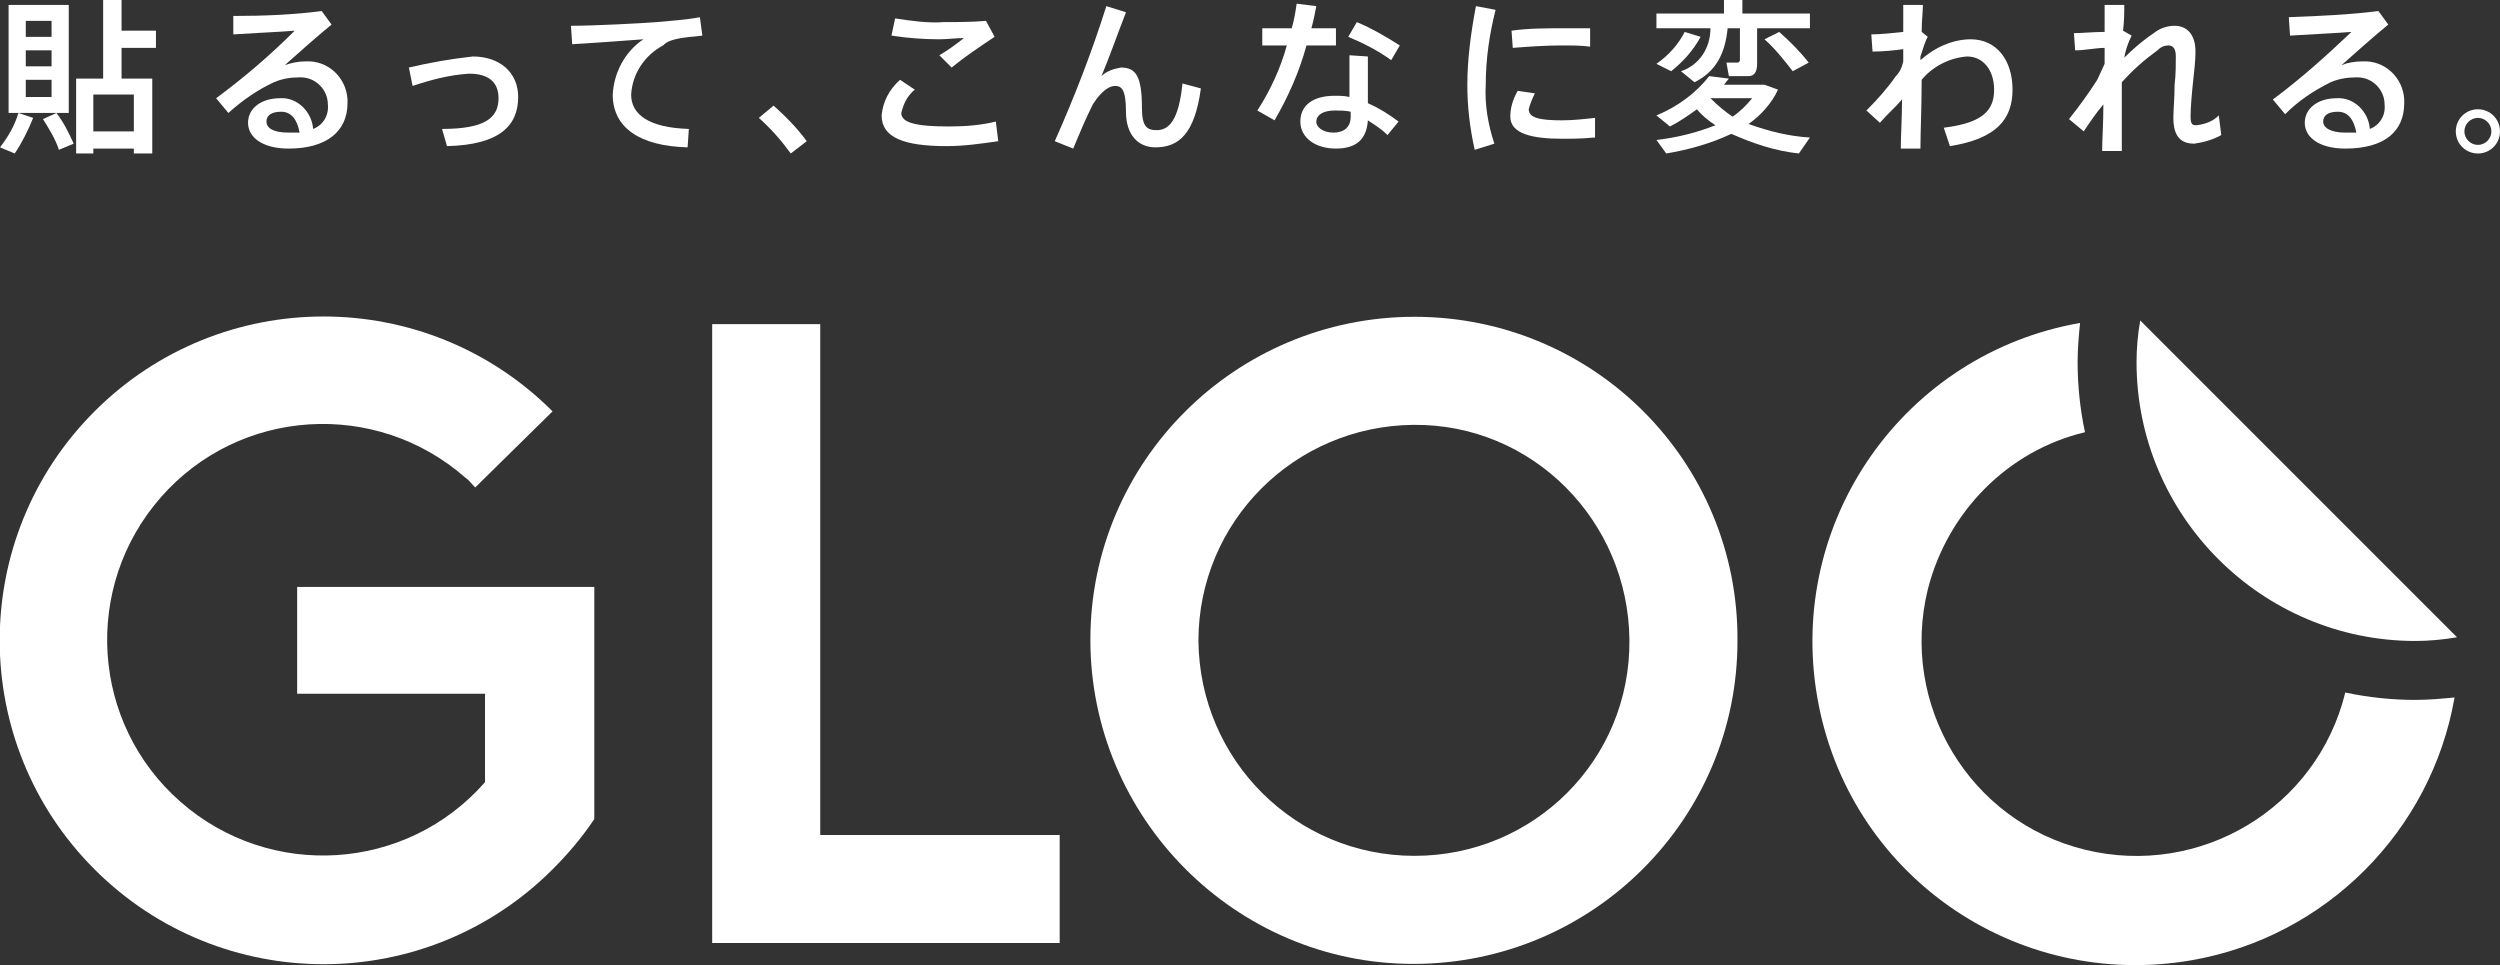 <?xml version="1.0" encoding="utf-8"?>
<!-- Generator: Adobe Illustrator 26.5.0, SVG Export Plug-In . SVG Version: 6.00 Build 0)  -->
<svg version="1.1" id="レイヤー_1" xmlns="http://www.w3.org/2000/svg" xmlns:xlink="http://www.w3.org/1999/xlink" x="0px"
	 y="0px" viewBox="0 0 203.6 78.6" style="enable-background:new 0 0 203.6 78.6;" xml:space="preserve">
<rect x="0" y="0" width="203.6" height="78.6" fill="#333333" stroke="none"/>
<style type="text/css">
	.st0{fill:#FFFFFF;}
</style>
<path class="st0" d="M115.2,25.8c-14.6,0-26.4,11.8-26.4,26.3s11.8,26.4,26.3,26.4c14.6,0,26.4-11.8,26.4-26.3c0,0,0,0,0,0
	C141.6,37.6,129.8,25.8,115.2,25.8L115.2,25.8z M115.2,69.7c-9.7,0-17.5-7.8-17.6-17.5c0-9.7,7.8-17.5,17.5-17.6s17.5,7.8,17.6,17.5
	c0,0,0,0,0,0C132.8,61.9,124.9,69.7,115.2,69.7z"/>
<path class="st0" d="M86.3,68v8.8H58V26.4h8.8V68H86.3z"/>
<path class="st0" d="M24.2,47.8v8.7h15.3v7.2c-6.4,7.3-17.5,8-24.8,1.6s-8-17.5-1.6-24.8s17.5-8,24.8-1.6c0.3,0.2,0.5,0.5,0.8,0.8
	l6.3-6.2c-10.3-10.3-27-10.3-37.3,0s-10.3,27,0,37.3s27,10.3,37.3,0c1.3-1.3,2.4-2.6,3.4-4.1V47.8H24.2z"/>
<path class="st0" d="M196.7,57c-1.9,0-3.8-0.2-5.7-0.6c-2.3,9.4-11.8,15.1-21.2,12.8c-9.4-2.3-15.1-11.8-12.8-21.2
	c1.6-6.3,6.5-11.3,12.8-12.8c-0.4-1.9-0.6-3.8-0.6-5.7c0-1.1,0.1-2.2,0.2-3.2c-14.3,2.5-23.9,16.1-21.4,30.5s16.1,23.9,30.5,21.4
	c10.9-1.9,19.5-10.5,21.4-21.4C198.9,56.9,197.8,57,196.7,57z"/>
<path class="st0" d="M174,29.5c0,12.5,10.2,22.7,22.7,22.7c1.1,0,2.2-0.1,3.4-0.3l-25.8-25.8C174.1,27.2,174,28.4,174,29.5z"/>
<path class="st0" d="M2.7,9.6c-0.4,1-0.9,2-1.5,2.9L0,12c0.7-0.9,1.2-1.8,1.5-2.8L2.7,9.6z M4.6,9.2H0.7V0.4h4.9v8.8H4.6
	c0.6,0.8,1,1.6,1.4,2.5l-1.2,0.5C4.5,11.3,4,10.5,3.5,9.7L4.6,9.2z M2.1,3h2.1V1.7H2.1V3z M2.1,5.4h2.1V4.1H2.1V5.4z M2.1,7.9h2.1
	V6.5H2.1V7.9z M7.6,12.1v0.4H6.2V6.4h2.2V0h1.5v2.5h2.8v1.4H9.9v2.5h2.5v6.1h-1.5v-0.4H7.6z M10.9,10.7v-3H7.6v3H10.9z"/>
<path class="st0" d="M26.2,0.9L27,2c-1.1,0.9-2.8,2.4-3.8,3.3C23.8,5.1,24.3,5,24.9,5c1.8-0.1,3.3,1.3,3.4,3.1c0,0.1,0,0.2,0,0.3
	c0,2.3-1.7,3.7-4.8,3.7c-2.1,0-3.3-0.9-3.3-2.1s1.1-2,2.6-2c1.4-0.1,2.6,1.1,2.7,2.5c0.8-0.3,1.3-1.1,1.2-2c0-1.2-1-2.2-2.2-2.2
	c0,0-0.1,0-0.1,0c-0.7,0-1.4,0.1-2.1,0.4c-1.3,0.6-2.6,1.5-3.7,2.5l-1-1.2c2.3-1.7,4.4-3.5,6.4-5.5c-1.2,0.1-3.5,0.2-5,0.3l0-1.5
	C21.5,1.3,23.9,1.2,26.2,0.9z M22.9,9.1c-0.8,0-1.2,0.3-1.2,0.8s0.5,0.9,1.8,0.9c0.3,0,0.6,0,0.9,0C24.2,9.7,23.7,9.1,22.9,9.1z"/>
<path class="st0" d="M38.5,4.6c2.2,0,3.7,1.3,3.7,3.3c0,2.4-1.6,3.9-5.8,4L36,10.5c3.5,0,4.6-0.9,4.6-2.5c0-1.3-0.8-2-2.4-2
	c-1.6,0.1-3.1,0.5-4.6,1l-0.3-1.5C35,5.1,36.7,4.8,38.5,4.6z"/>
<path class="st0" d="M53.5,1.8c1.1-0.1,2.5-0.2,3.5-0.4l0.2,1.5c-0.7,0.1-1.4,0.1-2.2,0.3c-0.4,0.1-0.7,0.2-1,0.5
	c-1.5,0.8-2.5,2.3-2.6,4c0,1.6,1.4,2.7,4.7,2.8L56,12c-3.9-0.1-6.1-1.6-6.1-4.3c0.1-1.8,1-3.5,2.5-4.5c-1.4,0.1-4,0.3-5.8,0.4
	l-0.1-1.5C48.4,2.1,52.2,1.9,53.5,1.8z"/>
<path class="st0" d="M63,8.6c1,0.9,1.9,1.8,2.7,2.9l-1.3,1c-0.8-1.1-1.6-2-2.6-2.9L63,8.6z"/>
<path class="st0" d="M71.8,9.4c0.1-1.1,0.6-2.1,1.5-2.9l1.2,0.8c-0.6,0.5-0.9,1.1-1.1,1.9c0,0.8,1.2,1.1,3.9,1.1
	c1.3,0,2.6-0.1,3.8-0.4l0.2,1.6c-1.4,0.2-2.8,0.4-4.2,0.4C73.6,11.9,71.8,11.2,71.8,9.4L71.8,9.4z M76.7,1.8c1.2,0,2.5,0,3.6-0.1
	L81,3c-1.2,0.8-2.4,1.6-3.5,2.5l-1-1c0.7-0.4,1.5-1,2-1.4c-0.6,0-1.4,0.1-2,0.1c-1.3,0-2.6-0.1-3.9-0.3l0.3-1.4
	c1.3,0.2,2.7,0.4,4,0.3L76.7,1.8z"/>
<path class="st0" d="M91.7,1c-0.7,1.8-1.4,3.8-2,5.2c0.4-0.4,1-0.6,1.6-0.7c1.2,0,1.7,0.7,1.7,3.3c0,1.5,0.4,1.8,1.2,1.8
	c1,0,1.8-0.8,2.1-3.8l1.5,0.4c-0.5,3.7-1.8,4.8-3.7,4.8c-1.4,0-2.4-1-2.4-2.9S91.3,7,90.8,7c-0.4,0-0.8,0.3-1.1,0.6
	c-0.3,0.3-0.5,0.6-0.7,0.9c-0.6,1.2-1.1,2.4-1.6,3.6l-1.5-0.6c1.6-3.6,3-7.2,4.2-11L91.7,1z"/>
<path class="st0" d="M105.2,2.3c0.2-0.7,0.3-1.3,0.4-2l1.6,0.2c-0.1,0.5-0.2,1.1-0.4,1.8h2v1.4h-2.4c-0.6,2.2-1.5,4.2-2.6,6.1
	l-1.4-0.8c1.1-1.7,1.9-3.5,2.4-5.3h-2V2.3H105.2z M111.4,4.6c0,0.4,0,0.9,0,1.4c0,0.8,0,1.7,0,2.4c0.9,0.4,1.7,0.9,2.5,1.5L113,11
	c-0.5-0.5-1-0.8-1.6-1.2c-0.1,1.5-0.9,2.3-2.6,2.3s-2.9-0.9-2.9-2.2s1-2.1,2.8-2.1c0.4,0,0.8,0,1.2,0.1c0-0.6,0-1.3,0-2
	c0-0.5,0-1,0-1.4L111.4,4.6z M108.7,9c-1,0-1.5,0.4-1.5,0.9s0.6,0.9,1.4,0.9s1.4-0.4,1.4-1.3c0-0.1,0-0.2,0-0.4
	C109.6,9,109.1,9,108.7,9z M113.3,4.9c-1.1-0.8-2.3-1.4-3.5-1.9l0.7-1.2c1.2,0.5,2.4,1.2,3.5,1.9L113.3,4.9z"/>
<path class="st0" d="M119.5,6.9c0-2.1,0.3-4.3,0.7-6.4l1.6,0.3c-0.5,2-0.8,4-0.8,6.1c-0.1,1.6,0.2,3.3,0.7,4.8l-1.6,0.5
	C119.7,10.4,119.5,8.7,119.5,6.9L119.5,6.9z M129.8,11.2c-0.9,0.1-1.8,0.1-2.6,0.1c-2.4,0-4.2-0.4-4.2-1.8c0-0.7,0.2-1.4,0.6-2.1
	l1.4,0.2c-0.2,0.4-0.4,0.9-0.5,1.3c0,0.7,0.9,0.9,2.7,0.9c0.9,0,1.8-0.1,2.7-0.2V11.2z M127.6,2.3h1.9v1.5c-0.7-0.1-1.5-0.1-2.3-0.1
	c-1.3,0-2.8,0.1-4,0.2l-0.1-1.4C124.4,2.3,126.1,2.3,127.6,2.3L127.6,2.3z"/>
<path class="st0" d="M143.1,5.2c0,0.6-0.2,1-0.7,1c-0.5,0-1.1,0-1.6,0l-0.2-1.1h0.9c0.1,0,0.2-0.1,0.2-0.2V2.3h-1
	c-0.2,2-0.9,3.5-2.7,4.4l-1.1-0.9c1.5-0.5,2.4-1.9,2.4-3.5h-4.4V1.1h5.5V0h1.5v1.1h5.5v1.2h-4.3L143.1,5.2z M138.5,3
	c-0.6,1.1-1.4,2-2.4,2.8l-1.2-0.6c1-0.7,1.8-1.6,2.3-2.6L138.5,3z M147.4,11.2l-0.9,1.3c-1.9-0.2-3.7-0.8-5.5-1.6
	c-1.7,0.8-3.5,1.3-5.3,1.6l-0.8-1.1c1.7-0.2,3.3-0.6,4.8-1.2c-0.6-0.4-1.1-0.8-1.5-1.3c-0.7,0.5-1.4,1-2.2,1.4l-1.1-0.9
	c1.7-0.7,3.2-1.8,4.3-3.2l1.6,0.2l-0.4,0.5h3.3l1.1,0.4c-0.5,1.1-1.4,2.1-2.4,2.8C144.1,10.7,145.7,11.1,147.4,11.2L147.4,11.2z
	 M141.1,9.5c0.6-0.4,1.1-0.9,1.6-1.5h-3.4C139.9,8.6,140.5,9.1,141.1,9.5L141.1,9.5z M144.9,2.6c0.9,0.8,1.7,1.6,2.4,2.5l-1.3,0.7
	c-0.7-0.9-1.4-1.8-2.3-2.6L144.9,2.6z"/>
<path class="st0" d="M155,2.6c0-0.9,0-1.6,0-2.2h1.6c0,0.6-0.1,1.3-0.1,2.2L157,3c-0.2,0.3-0.4,1-0.6,1.6v0.3c1.1-1,2.6-1.7,4.1-1.7
	c2.1,0,3.4,1.7,3.4,4.1s-1.3,4-5.1,4.6l-0.5-1.5c3.3-0.4,4.1-1.5,4.1-3.1s-0.9-2.7-2.2-2.7c-1.4,0.1-2.8,0.8-3.7,1.9
	c0,2.2-0.1,4.3-0.1,5.6h-1.6c0-1,0.1-2.4,0.1-4c-0.5,0.6-1.2,1.2-1.8,1.9l-1.1-1c0.9-0.9,1.7-1.8,2.4-2.8c0.3-0.3,0.5-0.7,0.6-1.2V4
	c-0.6,0.1-1.7,0.2-2.5,0.2l-0.1-1.4C153.1,2.8,154.1,2.7,155,2.6z"/>
<path class="st0" d="M173.6,2.9c-0.3,0.6-0.5,1.2-0.6,1.8c0.7-0.7,1.5-1.4,2.4-2c0.5-0.4,1.1-0.6,1.7-0.6c1,0,1.7,0.7,1.7,2.1
	c0,0.7-0.1,1.6-0.2,2.5s-0.2,2.1-0.2,2.8s0.2,0.7,0.5,0.7c0.7-0.1,1.3-0.3,1.8-0.8l0.2,1.6c-0.7,0.4-1.5,0.6-2.2,0.7
	c-1.1,0-1.7-0.6-1.7-2.1c0-0.7,0.1-1.6,0.1-2.7c0.1-0.8,0.1-1.7,0.1-2.3s-0.2-0.9-0.6-0.9c-0.3,0-0.6,0.1-0.9,0.4
	c-1.1,0.8-2,1.6-2.9,2.6c0,2.2,0,4.4,0,5.6h-1.6c0-0.9,0.1-2.3,0.1-3.8c-0.6,0.7-1.2,1.6-1.6,2.2l-1.2-1c0.8-1,1.6-2.1,2.3-3.2
	c0.2-0.4,0.4-0.9,0.6-1.3V3.9c-0.7,0-1.6,0.2-2.4,0.2l-0.1-1.4c0.6,0,1.6-0.1,2.5-0.1c0-0.9,0-1.6,0-2.2h1.6c0,0.6,0,1.3-0.1,2.1
	L173.6,2.9z"/>
<path class="st0" d="M193.7,0.9l0.8,1.1c-1.1,0.9-2.8,2.4-3.8,3.3c0.5-0.2,1.1-0.3,1.7-0.3c1.8-0.1,3.3,1.3,3.4,3.1
	c0,0.1,0,0.2,0,0.3c0,2.3-1.6,3.7-4.8,3.7c-2.1,0-3.3-0.9-3.3-2.1s1.1-2,2.6-2c1.4-0.1,2.6,1.1,2.7,2.5c0.8-0.3,1.3-1.1,1.2-2
	c0-1.2-1-2.2-2.2-2.2c0,0-0.1,0-0.1,0c-0.7,0-1.4,0.1-2.1,0.4c-1.4,0.7-2.6,1.5-3.7,2.6l-1-1.2c2.3-1.7,4.4-3.6,6.4-5.5
	c-1.2,0.1-3.5,0.2-5,0.3l-0.1-1.5C189,1.3,191.3,1.2,193.7,0.9z M190.4,9.1c-0.8,0-1.2,0.3-1.2,0.8s0.6,0.9,1.8,0.9
	c0.3,0,0.6,0,0.9,0C191.7,9.7,191.2,9.1,190.4,9.1z"/>
<path class="st0" d="M203.6,10.7c0,1-0.8,1.8-1.8,1.8s-1.8-0.8-1.8-1.8c0-1,0.8-1.8,1.8-1.8C202.8,8.9,203.6,9.7,203.6,10.7
	C203.6,10.7,203.6,10.7,203.6,10.7z M200.7,10.7c0,0.6,0.5,1.1,1.1,1.1c0.6,0,1.1-0.5,1.1-1.1c0-0.6-0.5-1.1-1.1-1.1c0,0,0,0,0,0
	C201.2,9.6,200.7,10.1,200.7,10.7C200.7,10.7,200.7,10.7,200.7,10.7z"/>
</svg>
